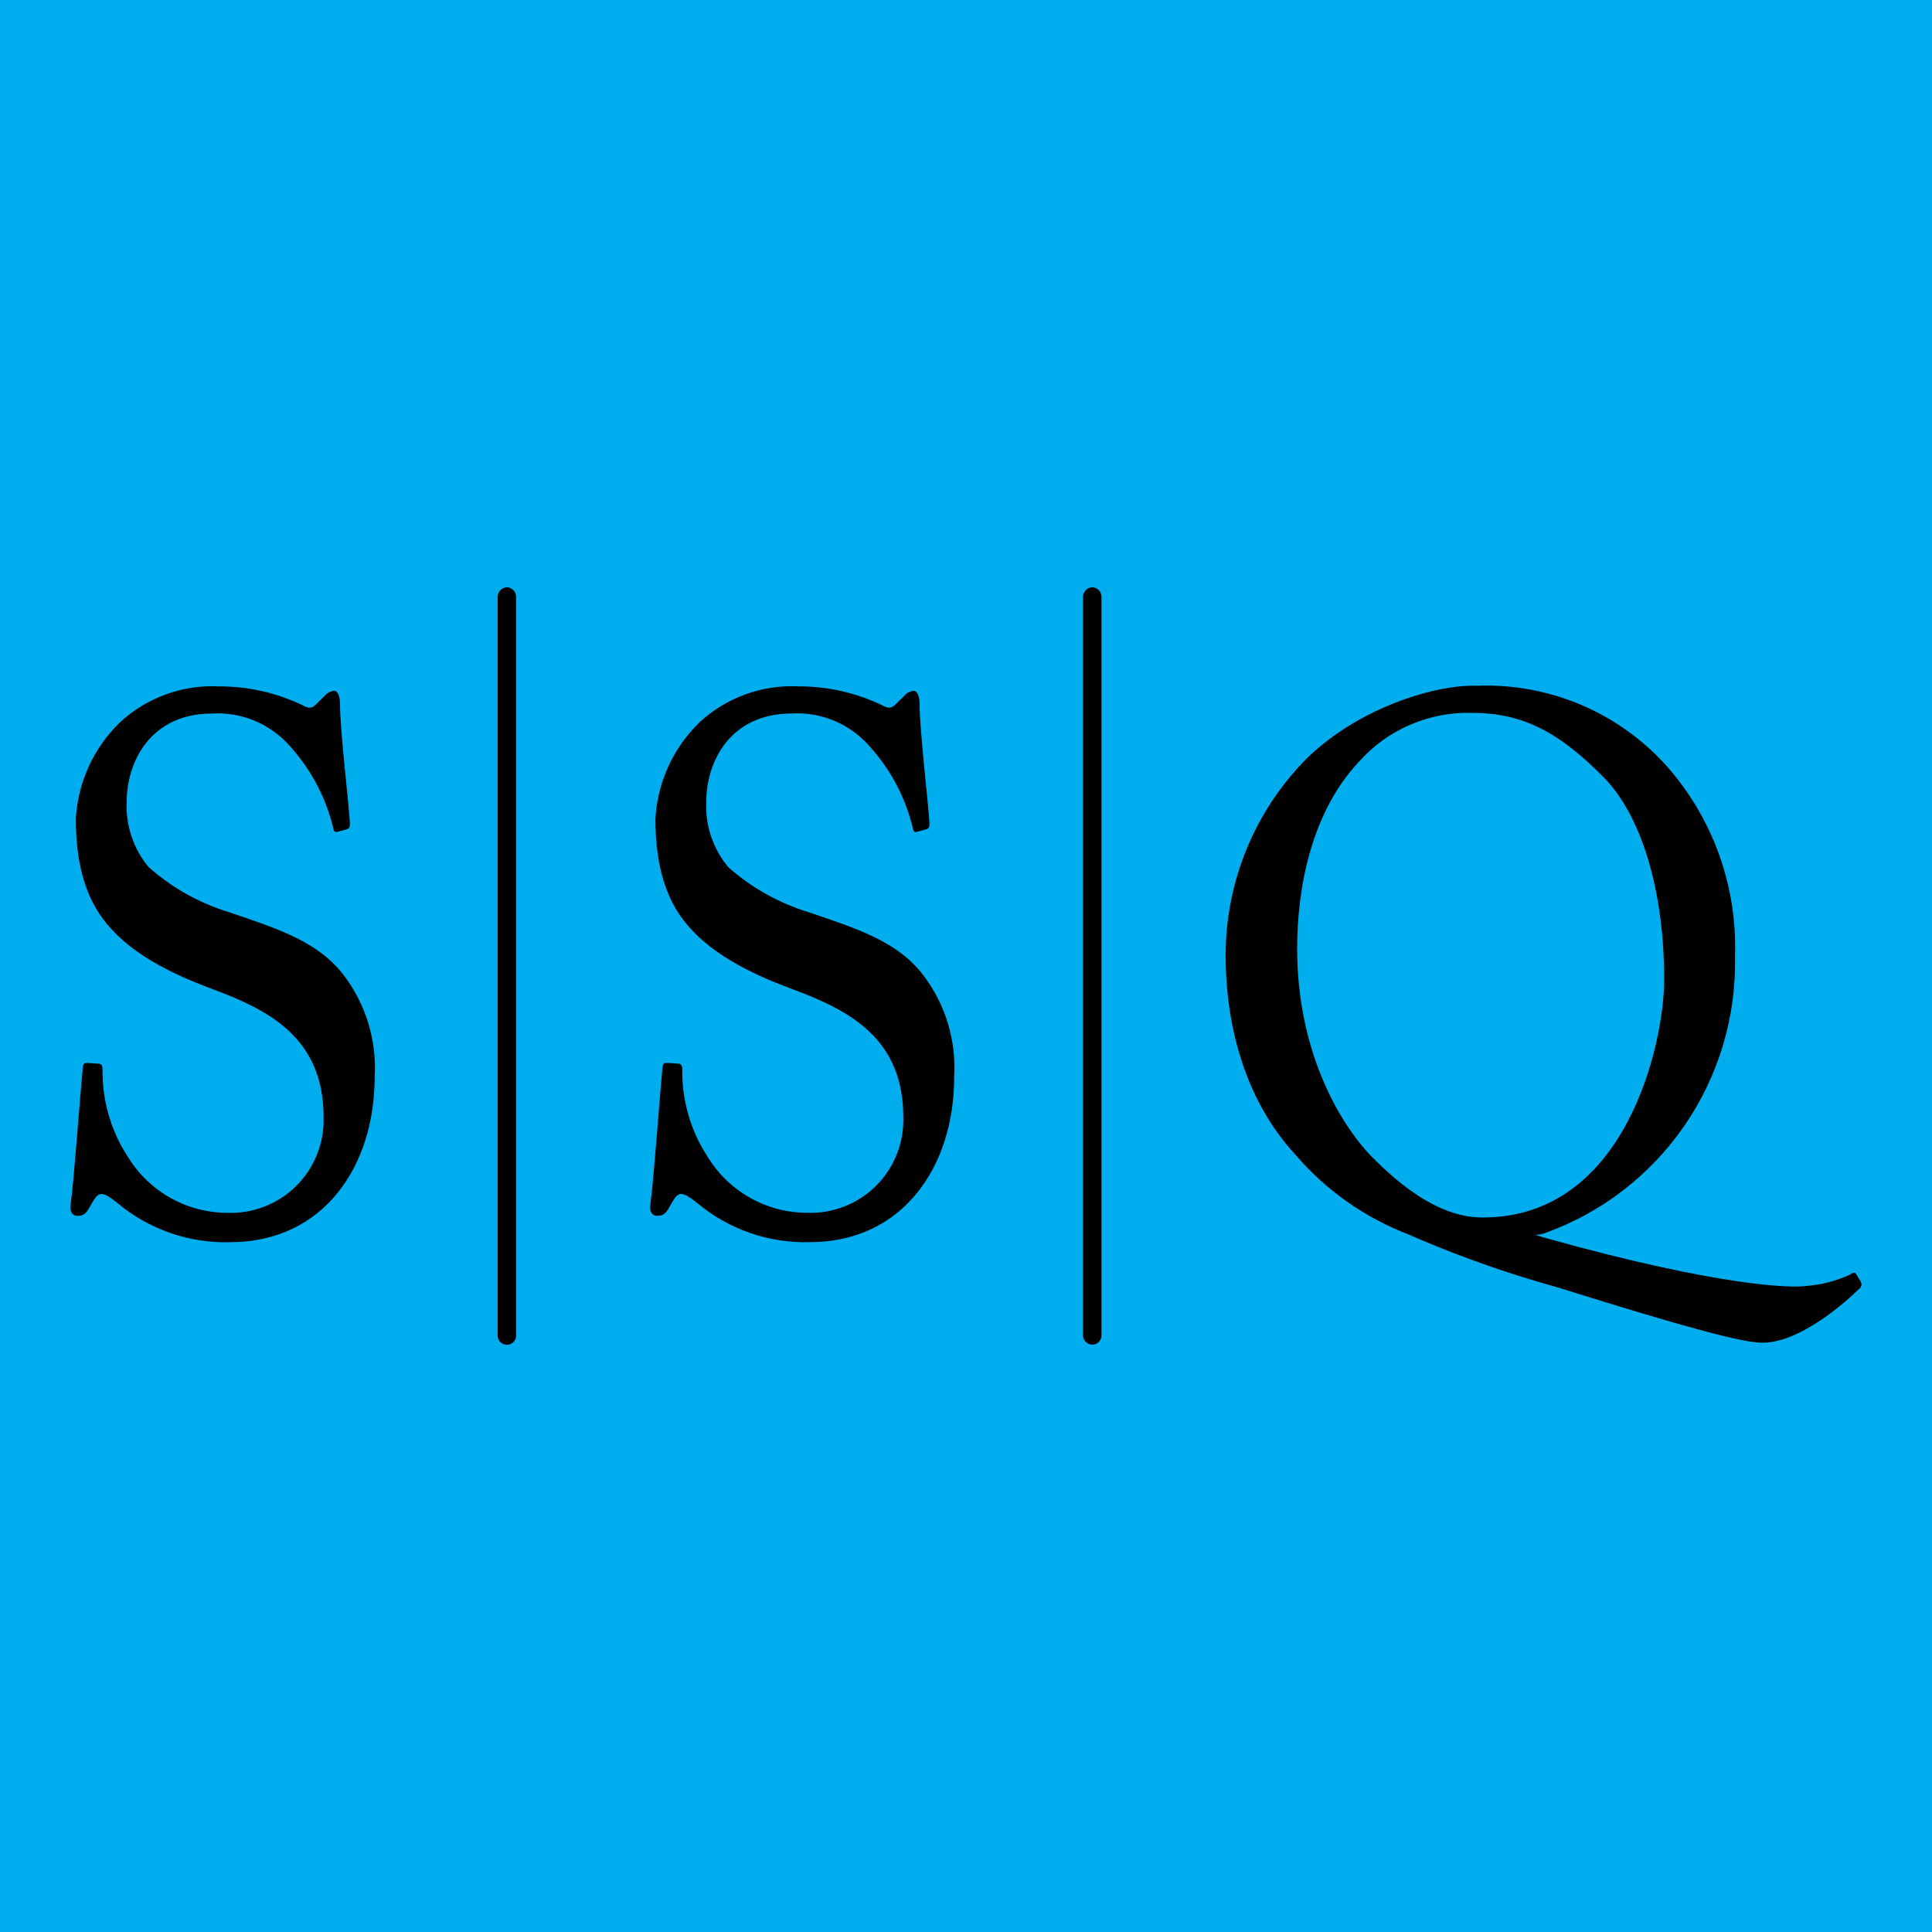 <svg xmlns="http://www.w3.org/2000/svg" xmlns:xlink="http://www.w3.org/1999/xlink" width="500" zoomAndPan="magnify" viewBox="0 0 375 375" height="500" preserveAspectRatio="xMidYMid meet" version="1.0"><defs><clipPath id="b3b9618733"><path d="M 13.672 133 L 73 133 L 73 242 L 13.672 242 Z M 13.672 133 " clip-rule="nonzero"/></clipPath><clipPath id="c48461bd85"><path d="M 210 113.992 L 214 113.992 L 214 261 L 210 261 Z M 210 113.992 " clip-rule="nonzero"/></clipPath><clipPath id="9e96fb0e07"><path d="M 96 113.992 L 101 113.992 L 101 261.004 L 96 261.004 Z M 96 113.992 " clip-rule="nonzero"/></clipPath><clipPath id="0283f745ff"><path d="M 237 133 L 361.32 133 L 361.32 261 L 237 261 Z M 237 133 " clip-rule="nonzero"/></clipPath></defs><rect x="-37.5" width="450" fill="#ffffff" y="-37.5" height="450" fill-opacity="1"/><rect x="-37.5" width="450" fill="#00aeef" y="-37.5" height="450" fill-opacity="1"/><g clip-path="url(#b3b9618733)"><path fill="#000000" d="M 44.668 241.105 C 62.816 241.105 72.719 226.34 72.719 209.094 C 72.828 207.324 72.781 205.555 72.574 203.793 C 72.367 202.031 72.004 200.305 71.488 198.605 C 70.969 196.91 70.309 195.273 69.496 193.695 C 68.688 192.117 67.742 190.621 66.664 189.215 C 61.715 182.781 54.016 180.297 44.531 177.082 C 38.672 175.289 33.449 172.363 28.855 168.309 C 27.375 166.531 26.266 164.543 25.531 162.352 C 24.793 160.156 24.48 157.902 24.594 155.59 C 24.594 148.137 28.992 138.492 41.227 138.492 C 42.633 138.414 44.031 138.496 45.418 138.734 C 46.805 138.973 48.145 139.367 49.445 139.91 C 50.742 140.453 51.965 141.137 53.105 141.957 C 54.25 142.781 55.289 143.719 56.219 144.773 C 58.309 147.07 60.078 149.59 61.523 152.34 C 62.965 155.086 64.039 157.973 64.742 160.996 C 64.75 161.094 64.781 161.18 64.836 161.258 C 64.887 161.34 64.957 161.402 65.043 161.445 C 65.129 161.488 65.219 161.512 65.312 161.508 C 65.41 161.508 65.5 161.48 65.582 161.434 L 67.227 160.996 C 67.785 160.848 67.918 160.559 67.918 159.828 C 67.777 156.609 65.992 141.695 65.992 136.586 C 65.992 135.27 65.582 134.098 64.895 134.098 C 64.176 134.145 63.582 134.438 63.105 134.977 L 61.32 136.73 C 60.633 137.461 59.941 137.609 58.711 136.879 C 53.578 134.438 48.172 133.223 42.488 133.227 C 40.73 133.141 38.984 133.227 37.246 133.492 C 35.504 133.754 33.809 134.188 32.156 134.789 C 30.504 135.391 28.926 136.148 27.426 137.066 C 25.926 137.984 24.531 139.043 23.242 140.238 C 21.98 141.465 20.844 142.797 19.832 144.234 C 18.82 145.672 17.949 147.191 17.219 148.793 C 16.488 150.391 15.914 152.047 15.492 153.754 C 15.074 155.461 14.812 157.191 14.715 158.949 C 14.715 168.602 17.055 175.469 21.59 180.293 C 27.48 186.871 37.379 190.527 41.637 192.137 C 52.637 196.23 62.809 201.785 62.809 216.84 C 62.828 217.457 62.816 218.07 62.773 218.688 C 62.73 219.301 62.652 219.91 62.547 220.52 C 62.441 221.125 62.305 221.727 62.133 222.316 C 61.965 222.91 61.77 223.492 61.539 224.066 C 61.312 224.637 61.055 225.199 60.77 225.742 C 60.484 226.289 60.172 226.82 59.832 227.336 C 59.492 227.848 59.129 228.344 58.738 228.82 C 58.348 229.297 57.934 229.754 57.496 230.188 C 57.059 230.621 56.598 231.031 56.121 231.418 C 55.641 231.805 55.145 232.168 54.625 232.504 C 54.109 232.84 53.578 233.148 53.027 233.43 C 52.48 233.711 51.918 233.965 51.344 234.188 C 50.77 234.41 50.188 234.605 49.594 234.77 C 49 234.934 48.398 235.066 47.789 235.168 C 47.184 235.27 46.57 235.34 45.957 235.383 C 45.344 235.422 44.727 235.43 44.109 235.406 C 42.18 235.402 40.277 235.152 38.406 234.664 C 36.535 234.172 34.758 233.453 33.074 232.504 C 31.391 231.559 29.852 230.414 28.457 229.074 C 27.066 227.73 25.867 226.238 24.859 224.586 C 23.203 222.074 21.953 219.371 21.109 216.48 C 20.266 213.594 19.863 210.645 19.906 207.633 C 19.906 206.754 19.629 206.461 19.086 206.461 L 17.027 206.316 C 16.469 206.316 16.188 206.316 16.066 207.195 C 15.652 211.438 14.273 230 13.723 233.652 C 13.441 235.262 14.133 235.992 14.961 235.992 C 15.926 235.992 16.605 235.848 17.434 234.234 C 18.273 232.777 18.812 231.758 19.641 231.758 C 20.328 231.758 21.152 232.195 22.801 233.512 C 24.316 234.781 25.934 235.906 27.652 236.883 C 29.375 237.855 31.168 238.668 33.035 239.32 C 34.902 239.969 36.812 240.441 38.766 240.742 C 40.719 241.047 42.688 241.168 44.66 241.109 " fill-opacity="1" fill-rule="nonzero"/></g><path fill="#000000" d="M 157.148 241.105 C 175.297 241.105 185.203 226.34 185.203 209.094 C 185.312 207.324 185.266 205.555 185.059 203.793 C 184.852 202.031 184.492 200.305 183.977 198.605 C 183.461 196.91 182.797 195.27 181.988 193.691 C 181.176 192.113 180.234 190.621 179.156 189.211 C 174.207 182.777 166.512 180.293 157.023 177.082 C 151.164 175.285 145.941 172.359 141.348 168.309 C 139.867 166.527 138.758 164.543 138.023 162.348 C 137.285 160.152 136.973 157.898 137.086 155.586 C 137.086 148.133 141.488 138.488 153.719 138.488 C 155.125 138.41 156.523 138.492 157.91 138.73 C 159.297 138.973 160.637 139.363 161.938 139.906 C 163.234 140.453 164.457 141.133 165.598 141.957 C 166.742 142.777 167.777 143.715 168.707 144.773 C 170.801 147.066 172.57 149.586 174.016 152.336 C 175.457 155.082 176.531 157.969 177.234 160.992 C 177.242 161.09 177.273 161.176 177.324 161.258 C 177.379 161.336 177.449 161.398 177.531 161.441 C 177.617 161.488 177.707 161.508 177.805 161.504 C 177.898 161.504 177.988 161.477 178.07 161.43 L 179.719 160.992 C 180.277 160.844 180.406 160.555 180.406 159.824 C 180.27 156.609 178.484 141.691 178.484 136.582 C 178.484 135.27 178.07 134.098 177.387 134.098 C 176.672 134.141 176.074 134.434 175.602 134.973 L 173.812 136.727 C 173.125 137.457 172.434 137.605 171.199 136.875 C 166.07 134.434 160.66 133.219 154.98 133.223 C 153.223 133.137 151.473 133.227 149.734 133.488 C 147.996 133.75 146.301 134.184 144.648 134.785 C 142.996 135.387 141.418 136.148 139.918 137.066 C 138.418 137.98 137.023 139.039 135.734 140.234 C 134.473 141.461 133.336 142.793 132.324 144.23 C 131.312 145.668 130.441 147.188 129.711 148.789 C 128.984 150.391 128.406 152.043 127.988 153.75 C 127.566 155.457 127.309 157.191 127.211 158.945 C 127.211 168.598 129.547 175.465 134.086 180.293 C 139.996 186.871 149.895 190.523 154.16 192.133 C 165.16 196.227 175.332 201.777 175.332 216.836 C 175.352 217.449 175.34 218.066 175.293 218.68 C 175.25 219.297 175.176 219.906 175.066 220.512 C 174.961 221.121 174.824 221.719 174.656 222.312 C 174.488 222.906 174.289 223.488 174.062 224.059 C 173.832 224.633 173.578 225.191 173.293 225.738 C 173.004 226.285 172.691 226.812 172.352 227.328 C 172.016 227.844 171.648 228.34 171.258 228.816 C 170.867 229.293 170.453 229.746 170.016 230.18 C 169.578 230.613 169.121 231.027 168.641 231.414 C 168.16 231.801 167.664 232.16 167.148 232.496 C 166.629 232.832 166.098 233.141 165.551 233.422 C 165 233.707 164.441 233.957 163.867 234.18 C 163.293 234.406 162.707 234.598 162.113 234.762 C 161.52 234.926 160.918 235.059 160.312 235.164 C 159.703 235.266 159.094 235.336 158.477 235.375 C 157.863 235.414 157.246 235.422 156.633 235.398 C 154.699 235.395 152.797 235.148 150.93 234.656 C 149.059 234.164 147.281 233.445 145.598 232.496 C 143.914 231.551 142.375 230.406 140.984 229.066 C 139.594 227.723 138.391 226.227 137.383 224.578 C 135.73 222.066 134.48 219.363 133.637 216.473 C 132.793 213.586 132.391 210.633 132.434 207.625 C 132.434 206.742 132.156 206.453 131.609 206.453 L 129.547 206.309 C 128.988 206.309 128.707 206.309 128.582 207.184 C 128.172 211.43 126.797 229.992 126.246 233.645 C 125.965 235.25 126.66 235.984 127.484 235.984 C 128.445 235.984 129.133 235.84 129.957 234.227 C 130.797 232.77 131.332 231.75 132.16 231.75 C 132.844 231.75 133.672 232.188 135.324 233.504 C 136.84 234.773 138.457 235.898 140.176 236.871 C 141.895 237.848 143.688 238.66 145.555 239.309 C 147.422 239.961 149.332 240.434 151.289 240.734 C 153.242 241.035 155.207 241.16 157.184 241.102 " fill-opacity="1" fill-rule="nonzero"/><g clip-path="url(#c48461bd85)"><path fill="#000000" d="M 212.004 113.992 C 211.762 114 211.527 114.055 211.305 114.156 C 211.078 114.258 210.883 114.398 210.715 114.578 C 210.547 114.754 210.418 114.961 210.332 115.188 C 210.246 115.418 210.207 115.656 210.215 115.902 L 210.215 259.098 C 210.199 259.344 210.234 259.582 210.32 259.812 C 210.406 260.047 210.531 260.25 210.703 260.43 C 210.871 260.609 211.07 260.75 211.297 260.848 C 211.523 260.945 211.758 260.992 212.008 260.992 C 212.254 260.992 212.488 260.945 212.715 260.848 C 212.941 260.75 213.141 260.609 213.309 260.43 C 213.48 260.25 213.605 260.047 213.691 259.812 C 213.777 259.582 213.812 259.344 213.797 259.098 L 213.797 115.902 C 213.805 115.656 213.766 115.418 213.68 115.188 C 213.59 114.961 213.465 114.754 213.297 114.578 C 213.129 114.398 212.934 114.258 212.707 114.156 C 212.484 114.055 212.25 114 212.004 113.992 " fill-opacity="1" fill-rule="nonzero"/></g><g clip-path="url(#9e96fb0e07)"><path fill="#000000" d="M 98.383 113.992 C 98.137 114 97.902 114.055 97.68 114.156 C 97.457 114.258 97.262 114.398 97.094 114.578 C 96.926 114.754 96.797 114.961 96.711 115.188 C 96.621 115.418 96.582 115.656 96.59 115.902 L 96.59 259.098 C 96.574 259.344 96.605 259.586 96.691 259.82 C 96.773 260.059 96.898 260.266 97.07 260.445 C 97.238 260.629 97.438 260.77 97.668 260.871 C 97.895 260.969 98.137 261.02 98.383 261.02 C 98.633 261.02 98.871 260.969 99.102 260.871 C 99.328 260.77 99.527 260.629 99.699 260.445 C 99.867 260.266 99.996 260.059 100.078 259.82 C 100.164 259.586 100.195 259.344 100.18 259.098 L 100.18 115.902 C 100.184 115.656 100.145 115.418 100.059 115.188 C 99.969 114.961 99.844 114.754 99.676 114.578 C 99.508 114.398 99.309 114.258 99.086 114.156 C 98.863 114.055 98.629 114 98.383 113.992 " fill-opacity="1" fill-rule="nonzero"/></g><g clip-path="url(#0283f745ff)"><path fill="#000000" d="M 361.195 248.812 L 360.285 247.312 C 360.004 246.812 359.484 247.086 359.039 247.418 C 356.359 248.648 353.551 249.375 350.613 249.598 C 348.023 249.988 334.516 249.926 300.031 240.309 C 299.469 240.16 298.465 239.824 297.953 239.68 C 298.578 239.68 299.188 239.574 299.781 239.375 C 301.148 238.887 302.496 238.344 303.824 237.75 C 305.148 237.156 306.453 236.512 307.727 235.816 C 309.004 235.117 310.25 234.375 311.469 233.582 C 312.688 232.785 313.871 231.945 315.023 231.062 C 316.176 230.176 317.289 229.246 318.371 228.27 C 319.449 227.297 320.488 226.281 321.488 225.227 C 322.488 224.172 323.445 223.082 324.359 221.953 C 325.273 220.82 326.145 219.656 326.969 218.461 C 327.789 217.262 328.566 216.035 329.293 214.777 C 330.02 213.516 330.699 212.23 331.324 210.922 C 331.949 209.609 332.523 208.273 333.047 206.918 C 333.57 205.562 334.039 204.188 334.453 202.793 C 334.867 201.402 335.227 199.996 335.531 198.574 C 335.836 197.152 336.086 195.723 336.277 194.281 C 336.473 192.84 336.605 191.395 336.688 189.941 C 336.766 188.492 336.789 187.039 336.754 185.586 C 336.871 182.238 336.672 178.91 336.152 175.598 C 335.637 172.289 334.812 169.055 333.684 165.902 C 332.555 162.75 331.137 159.73 329.434 156.844 C 327.73 153.961 325.77 151.262 323.555 148.75 C 321.238 146.16 318.672 143.859 315.848 141.84 C 313.023 139.82 310.012 138.133 306.816 136.781 C 303.617 135.43 300.312 134.445 296.895 133.824 C 293.48 133.203 290.039 132.965 286.57 133.109 C 279.281 132.828 264.293 136.906 253.707 147.141 C 251.207 149.648 248.973 152.379 247.008 155.324 C 245.043 158.27 243.383 161.379 242.027 164.652 C 240.672 167.926 239.645 171.297 238.949 174.77 C 238.254 178.242 237.902 181.75 237.895 185.293 C 237.895 202.832 243.805 215.844 251.227 223.887 C 254.223 227.418 257.609 230.523 261.391 233.195 C 265.172 235.867 269.227 238.027 273.555 239.672 C 274.098 239.922 274.648 240.172 275.273 240.43 C 284.074 244.18 293.09 247.328 302.312 249.875 C 326.145 257.344 337.598 260.469 341.719 260.617 C 349.414 260.898 358.887 252.094 360.738 250.27 C 360.988 250.125 361.16 249.914 361.25 249.637 C 361.336 249.359 361.32 249.09 361.195 248.824 M 266.492 224.773 C 259.75 217.898 251.777 203.727 251.777 184.137 C 251.777 172.004 254.668 157.531 263.742 147.883 C 265.117 146.332 266.641 144.949 268.32 143.734 C 269.996 142.523 271.785 141.504 273.684 140.684 C 275.586 139.859 277.551 139.254 279.586 138.867 C 281.621 138.477 283.672 138.312 285.742 138.371 C 295.777 138.371 302.801 142.32 311.191 150.797 C 318.48 158.105 323.016 172.582 323.016 190.121 C 323.016 202.543 315.59 236.312 287.82 236.312 C 283.969 236.312 276.957 235.289 266.504 224.762 " fill-opacity="1" fill-rule="nonzero"/></g></svg>